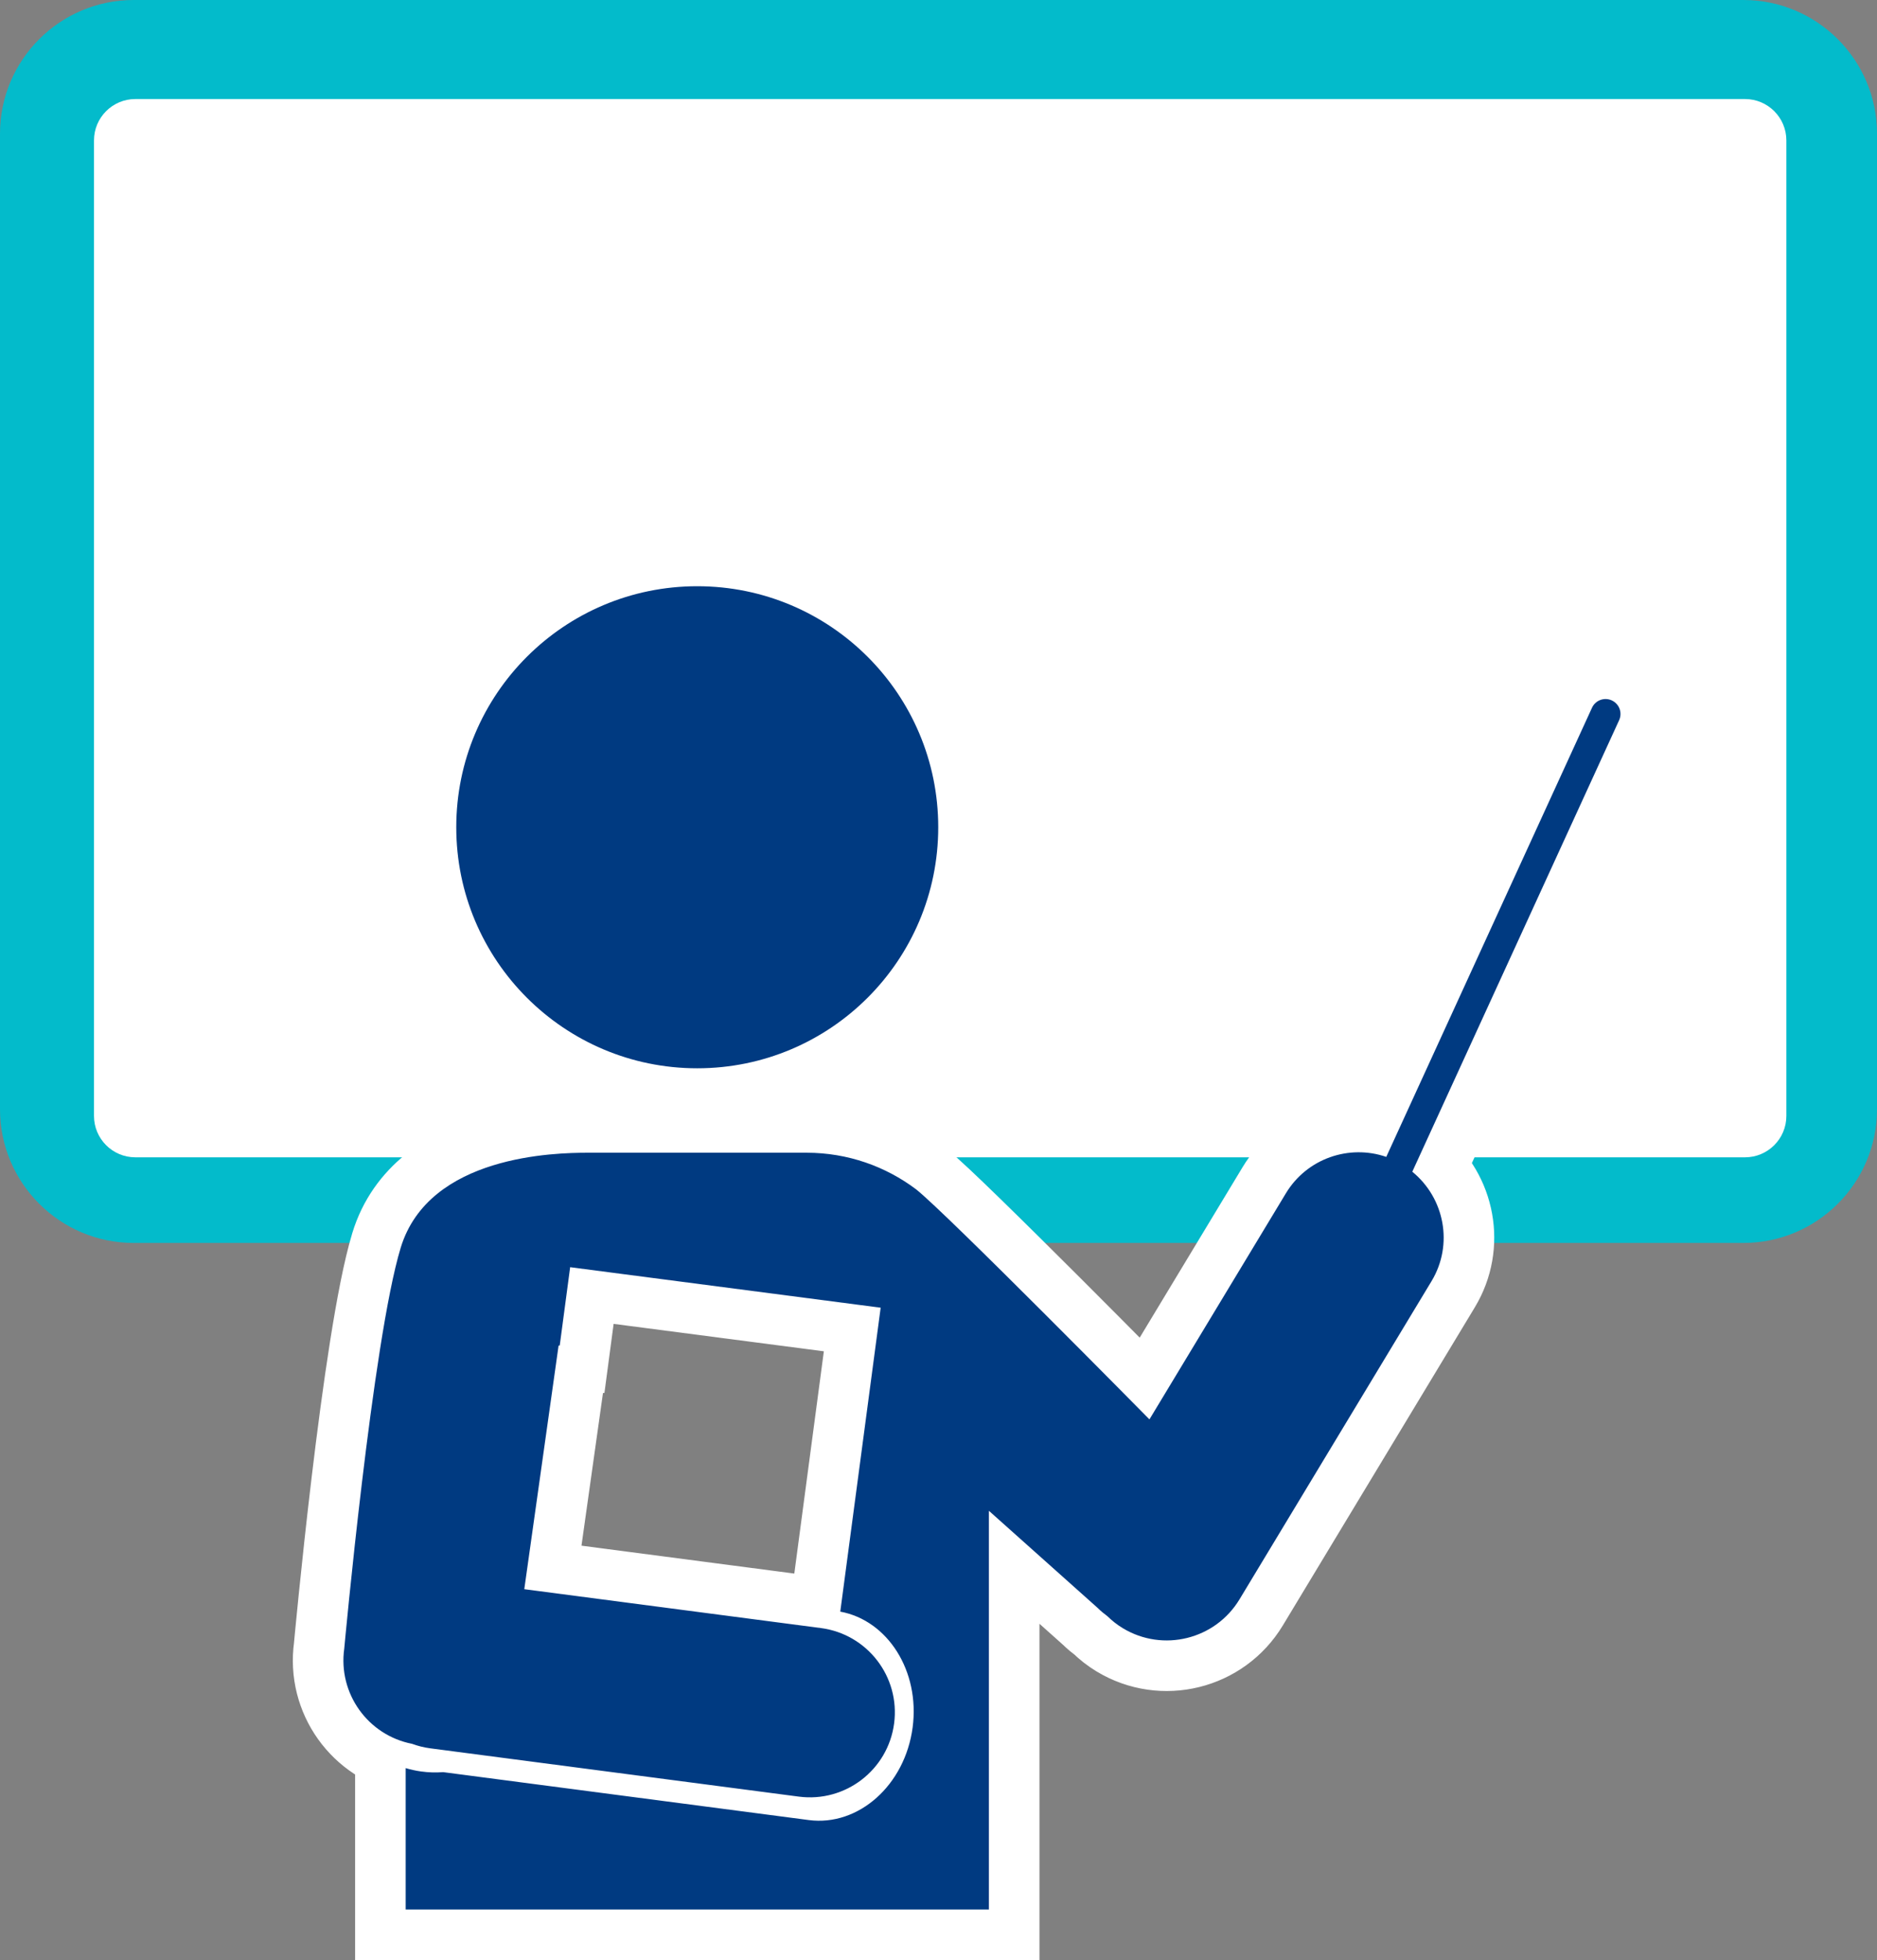 <?xml version="1.0" encoding="UTF-8"?>
<svg id="b" data-name="レイヤー 2" xmlns="http://www.w3.org/2000/svg" viewBox="0 0 67.195 70.153">
  <rect x="0" y="0" width="67.195" height="70.153" fill="#808080" stroke="none"/>
  <defs>
    <style>
      .e {
        fill: #003a81;
      }

      .f {
        fill: #03bbcb;
      }

      .g {
        fill: #fff;
      }

      .h {
        fill: none;
        stroke: #fff;
        stroke-width: 3.621px;
      }
    </style>
  </defs>
  <g id="c" data-name="レイヤー 1">
    <g id="d" data-name="i-u">
      <path class="f" d="m56.723,44.487H4.784c-2.638,0-4.784-2.146-4.784-4.784V4.784C0,2.146,2.146,0,4.784,0h57.627c2.638,0,4.784,2.146,4.784,4.784v34.919c0,2.638-2.146,4.784-4.784,4.784h-5.688Z"/>
      <path class="g" d="m59.765,41.422h2.706c.815,0,1.479-.663,1.479-1.479V5.024c0-.815-.663-1.479-1.479-1.479H4.844c-.815,0-1.479.663-1.479,1.479v34.919c0,.815.663,1.479,1.479,1.479h54.921Z"/>
      <g>
        <circle class="e" cx="24.961" cy="29.609" r="8.627"/>
        <g>
          <path class="h" d="m57.699,25.068c-.267-.122-.583-.005-.706.262l-7.366,16.077c-1.327-.457-2.838.053-3.593,1.303l-4.885,8.092s-7.268-7.375-8.351-8.232c-1.092-.823-2.45-1.312-3.923-1.312h-7.832c-1.155,0-5.69.083-6.699,3.403-1.009,3.32-2.02,14.344-2.02,14.344-.227,1.609.85,3.101,2.426,3.409.209.077.428.132.658.162l13.189,1.728c1.666.218,3.194-.955,3.412-2.621.218-1.666-.955-3.193-2.621-3.412l-10.619-1.391,1.228-8.719.041-.003.373-2.803,11.116,1.45-1.446,10.878c1.703.314,2.855,2.132,2.591,4.141-.271,2.066-1.935,3.552-3.718,3.319l-13.088-1.715c-.26.02-.528.013-.798-.025-.188-.026-.369-.067-.545-.119v5.06h20.879v-14.27l3.894,3.477c.11.11.228.206.349.296.164.16.346.305.551.429,1.438.868,3.308.406,4.177-1.032l6.874-11.388c.793-1.313.467-2.976-.688-3.918l7.405-16.162c.122-.267.005-.583-.262-.706Z"/>
          <path class="e" d="m57.699,25.068c-.267-.122-.583-.005-.706.262l-7.366,16.077c-1.327-.457-2.838.053-3.593,1.303l-4.885,8.092s-7.268-7.375-8.351-8.232c-1.092-.823-2.45-1.312-3.923-1.312h-7.832c-1.155,0-5.69.083-6.699,3.403-1.009,3.32-2.02,14.344-2.02,14.344-.227,1.609.85,3.101,2.426,3.409.209.077.428.132.658.162l13.189,1.728c1.666.218,3.194-.955,3.412-2.621.218-1.666-.955-3.193-2.621-3.412l-10.619-1.391,1.228-8.719.041-.003.373-2.803,11.116,1.45-1.446,10.878c1.703.314,2.855,2.132,2.591,4.141-.271,2.066-1.935,3.552-3.718,3.319l-13.088-1.715c-.26.02-.528.013-.798-.025-.188-.026-.369-.067-.545-.119v5.06h20.879v-14.27l3.894,3.477c.11.11.228.206.349.296.164.16.346.305.551.429,1.438.868,3.308.406,4.177-1.032l6.874-11.388c.793-1.313.467-2.976-.688-3.918l7.405-16.162c.122-.267.005-.583-.262-.706Z"/>
        </g>
      </g>
    </g>
  </g>
</svg>